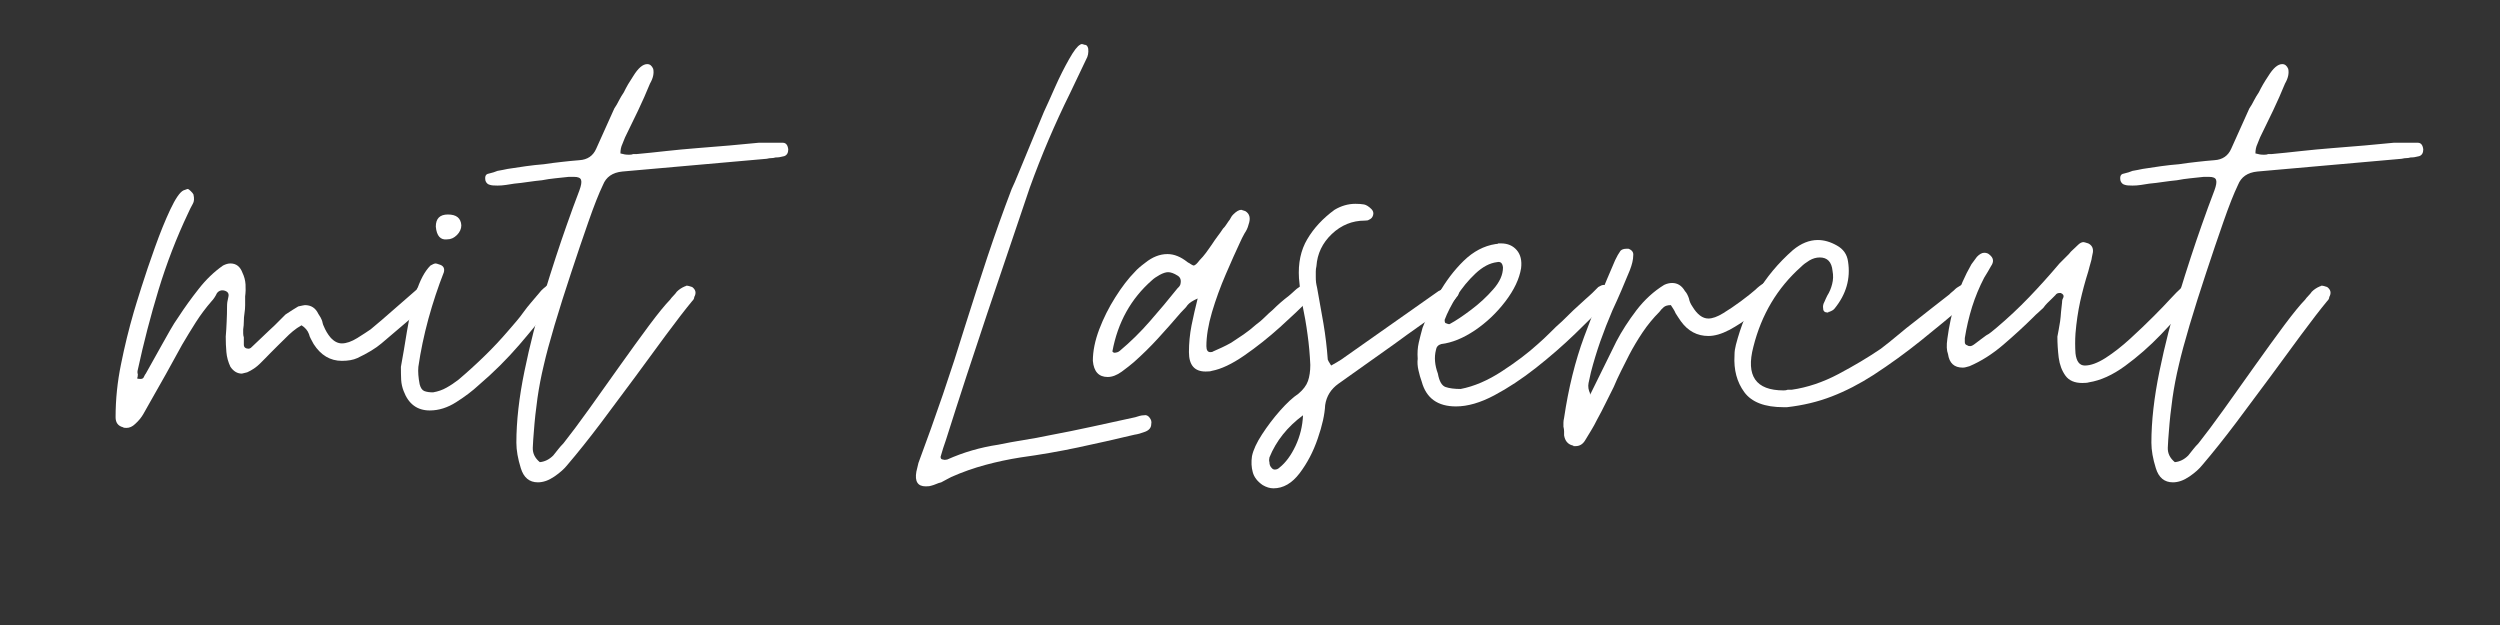 <svg xmlns="http://www.w3.org/2000/svg" xmlns:xlink="http://www.w3.org/1999/xlink" width="400" viewBox="0 0 300 75" height="100" preserveAspectRatio="xMidYMid meet"><rect x="0" y="0" width="300" height="75" fill="#333333" stroke="none"/><defs><g></g></defs><g fill="#ffffff" fill-opacity="1"><g transform="translate(14.683, 52.161)"><g><path d="M 0.484 -0.812 C 0.266 -0.812 0.129 -0.836 0.078 -0.891 C -0.516 -1.047 -0.812 -1.445 -0.812 -2.094 C -0.812 -4.238 -0.594 -6.367 -0.156 -8.484 C 0.27 -10.609 0.781 -12.691 1.375 -14.734 C 1.531 -15.273 1.836 -16.27 2.297 -17.719 C 2.754 -19.164 3.289 -20.75 3.906 -22.469 C 4.52 -24.188 5.133 -25.703 5.75 -27.016 C 6.375 -28.336 6.898 -29.102 7.328 -29.312 C 7.648 -29.426 7.812 -29.484 7.812 -29.484 C 7.914 -29.484 8.047 -29.398 8.203 -29.234 C 8.367 -29.078 8.477 -28.941 8.531 -28.828 C 8.645 -28.348 8.617 -27.973 8.453 -27.703 C 8.242 -27.328 8.055 -26.953 7.891 -26.578 C 6.492 -23.629 5.312 -20.566 4.344 -17.391 C 3.383 -14.223 2.555 -11.031 1.859 -7.812 C 1.797 -7.594 1.797 -7.406 1.859 -7.25 C 1.859 -7.031 1.828 -6.867 1.766 -6.766 C 1.828 -6.711 1.961 -6.688 2.172 -6.688 C 2.391 -6.688 2.523 -6.766 2.578 -6.922 C 2.68 -7.141 2.758 -7.273 2.812 -7.328 C 3.133 -7.922 3.457 -8.5 3.781 -9.062 C 4.102 -9.625 4.426 -10.203 4.75 -10.797 C 5.07 -11.379 5.395 -11.953 5.719 -12.516 C 6.039 -13.086 6.391 -13.641 6.766 -14.172 C 7.461 -15.242 8.254 -16.344 9.141 -17.469 C 10.023 -18.602 11.004 -19.547 12.078 -20.297 C 12.398 -20.461 12.695 -20.547 12.969 -20.547 C 13.664 -20.547 14.148 -20.164 14.422 -19.406 C 14.629 -18.977 14.75 -18.52 14.781 -18.031 C 14.812 -17.551 14.797 -17.07 14.734 -16.594 C 14.734 -16.219 14.734 -15.867 14.734 -15.547 C 14.734 -15.223 14.707 -14.898 14.656 -14.578 C 14.602 -14.254 14.578 -13.93 14.578 -13.609 C 14.578 -13.285 14.551 -12.961 14.5 -12.641 C 14.5 -12.484 14.5 -12.32 14.5 -12.156 C 14.5 -12 14.523 -11.836 14.578 -11.672 C 14.578 -11.516 14.578 -11.352 14.578 -11.188 C 14.578 -11.031 14.578 -10.898 14.578 -10.797 C 14.578 -10.473 14.789 -10.312 15.219 -10.312 C 15.27 -10.363 15.328 -10.391 15.391 -10.391 L 16.922 -11.844 C 17.129 -12.051 17.352 -12.266 17.594 -12.484 C 17.844 -12.703 18.07 -12.914 18.281 -13.125 C 18.5 -13.344 18.711 -13.555 18.922 -13.766 C 19.141 -13.984 19.359 -14.203 19.578 -14.422 C 20.223 -14.848 20.734 -15.172 21.109 -15.391 C 21.316 -15.441 21.488 -15.477 21.625 -15.5 C 21.758 -15.531 21.852 -15.547 21.906 -15.547 C 22.656 -15.547 23.191 -15.195 23.516 -14.5 C 23.734 -14.176 23.867 -13.938 23.922 -13.781 C 23.973 -13.664 24.008 -13.539 24.031 -13.406 C 24.062 -13.27 24.102 -13.148 24.156 -13.047 C 24.375 -12.516 24.645 -12.055 24.969 -11.672 C 25.395 -11.191 25.852 -10.953 26.344 -10.953 C 26.875 -10.953 27.488 -11.164 28.188 -11.594 C 28.883 -12.031 29.422 -12.379 29.797 -12.641 C 30.711 -13.398 31.625 -14.18 32.531 -14.984 C 33.445 -15.785 34.336 -16.562 35.203 -17.312 C 35.254 -17.363 35.305 -17.414 35.359 -17.469 C 35.41 -17.531 35.461 -17.613 35.516 -17.719 C 35.953 -17.988 36.25 -18.125 36.406 -18.125 C 36.727 -18.125 36.969 -17.988 37.125 -17.719 C 37.613 -17.238 37.586 -16.727 37.047 -16.188 C 36.723 -15.758 36.348 -15.383 35.922 -15.062 L 31.094 -10.953 C 30.395 -10.359 29.426 -9.77 28.188 -9.188 C 27.707 -8.969 27.094 -8.859 26.344 -8.859 C 24.945 -8.859 23.816 -9.531 22.953 -10.875 C 22.848 -11.094 22.738 -11.297 22.625 -11.484 C 22.52 -11.672 22.441 -11.867 22.391 -12.078 C 22.234 -12.504 21.938 -12.852 21.5 -13.125 C 21.125 -12.914 20.773 -12.676 20.453 -12.406 C 20.129 -12.133 19.836 -11.863 19.578 -11.594 C 19.305 -11.332 19.008 -11.039 18.688 -10.719 C 18.363 -10.395 18.066 -10.098 17.797 -9.828 C 17.586 -9.609 17.375 -9.391 17.156 -9.172 C 16.938 -8.961 16.723 -8.75 16.516 -8.531 C 16.086 -8.102 15.578 -7.754 14.984 -7.484 C 14.555 -7.379 14.344 -7.328 14.344 -7.328 C 13.801 -7.328 13.344 -7.598 12.969 -8.141 C 12.695 -8.723 12.535 -9.312 12.484 -9.906 C 12.43 -10.5 12.406 -11.117 12.406 -11.766 C 12.457 -12.348 12.492 -12.945 12.516 -13.562 C 12.547 -14.188 12.562 -14.797 12.562 -15.391 C 12.562 -15.547 12.57 -15.719 12.594 -15.906 C 12.625 -16.094 12.664 -16.297 12.719 -16.516 C 12.832 -16.941 12.645 -17.207 12.156 -17.312 C 11.832 -17.363 11.566 -17.258 11.359 -17 C 11.254 -16.781 11.145 -16.586 11.031 -16.422 C 10.926 -16.266 10.82 -16.133 10.719 -16.031 C 10.02 -15.227 9.383 -14.379 8.812 -13.484 C 8.25 -12.598 7.703 -11.703 7.172 -10.797 C 6.523 -9.609 5.879 -8.438 5.234 -7.281 C 4.586 -6.133 3.941 -4.992 3.297 -3.859 C 3.035 -3.379 2.781 -2.926 2.531 -2.5 C 2.289 -2.07 1.957 -1.664 1.531 -1.281 C 1.207 -0.969 0.859 -0.812 0.484 -0.812 Z M 0.484 -0.812 "></path></g></g></g><g fill="#ffffff" fill-opacity="1"><g transform="translate(48.109, 52.161)"><g><path d="M 3.469 -2.906 C 1.957 -2.906 0.91 -3.68 0.328 -5.234 C 0.16 -5.66 0.062 -6.102 0.031 -6.562 C 0.008 -7.02 0 -7.547 0 -8.141 C 0.219 -9.316 0.457 -10.723 0.719 -12.359 C 0.988 -14.004 1.352 -15.562 1.812 -17.031 C 2.27 -18.508 2.848 -19.598 3.547 -20.297 C 3.816 -20.461 4.031 -20.547 4.188 -20.547 C 4.238 -20.547 4.426 -20.488 4.75 -20.375 C 5.125 -20.219 5.258 -19.926 5.156 -19.5 C 4.457 -17.719 3.836 -15.848 3.297 -13.891 C 2.766 -11.93 2.363 -10.016 2.094 -8.141 C 2.039 -7.547 2.094 -6.848 2.25 -6.047 C 2.363 -5.609 2.551 -5.336 2.812 -5.234 C 3.082 -5.129 3.43 -5.078 3.859 -5.078 C 4.453 -5.18 4.988 -5.367 5.469 -5.641 C 5.957 -5.91 6.441 -6.234 6.922 -6.609 C 7.992 -7.516 9.023 -8.453 10.016 -9.422 C 11.016 -10.391 11.973 -11.41 12.891 -12.484 C 13.211 -12.859 13.535 -13.234 13.859 -13.609 C 14.18 -13.984 14.473 -14.359 14.734 -14.734 C 15.004 -15.109 15.301 -15.484 15.625 -15.859 C 15.945 -16.242 16.27 -16.625 16.594 -17 C 16.75 -17.207 16.922 -17.391 17.109 -17.547 C 17.297 -17.711 17.5 -17.879 17.719 -18.047 C 17.82 -18.148 17.957 -18.203 18.125 -18.203 C 18.332 -18.203 18.52 -18.125 18.688 -17.969 C 19.008 -17.75 19.117 -17.426 19.016 -17 C 18.953 -16.676 18.789 -16.379 18.531 -16.109 C 17.133 -14.285 15.695 -12.516 14.219 -10.797 C 12.738 -9.078 11.113 -7.461 9.344 -5.953 C 8.594 -5.254 7.691 -4.57 6.641 -3.906 C 5.598 -3.238 4.539 -2.906 3.469 -2.906 Z M 5.562 -23.438 C 4.75 -23.332 4.289 -23.844 4.188 -24.969 C 4.188 -25.938 4.672 -26.422 5.641 -26.422 C 6.66 -26.422 7.195 -25.988 7.25 -25.125 C 7.25 -24.695 7.07 -24.305 6.719 -23.953 C 6.375 -23.609 5.988 -23.438 5.562 -23.438 Z M 5.562 -23.438 "></path></g></g></g><g fill="#ffffff" fill-opacity="1"><g transform="translate(63.09, 52.161)"><g><path d="M 1.453 5.719 C 0.43 5.719 -0.25 5.148 -0.594 4.016 C -0.945 2.891 -1.125 1.875 -1.125 0.969 C -1.125 -1.613 -0.801 -4.473 -0.156 -7.609 C 0.488 -10.754 1.281 -13.852 2.219 -16.906 C 3.156 -19.969 4.051 -22.707 4.906 -25.125 C 5.176 -25.883 5.43 -26.598 5.672 -27.266 C 5.922 -27.93 6.176 -28.613 6.438 -29.312 C 6.656 -29.906 6.723 -30.32 6.641 -30.562 C 6.566 -30.812 6.285 -30.938 5.797 -30.938 L 5.156 -30.938 C 4.613 -30.875 4.07 -30.816 3.531 -30.766 C 3 -30.711 2.469 -30.633 1.938 -30.531 C 1.395 -30.477 0.844 -30.41 0.281 -30.328 C -0.281 -30.242 -0.832 -30.176 -1.375 -30.125 C -1.695 -30.07 -2.031 -30.02 -2.375 -29.969 C -2.727 -29.914 -3.066 -29.891 -3.391 -29.891 C -3.816 -29.891 -4.109 -29.914 -4.266 -29.969 C -4.535 -30.02 -4.723 -30.18 -4.828 -30.453 C -4.941 -30.984 -4.812 -31.273 -4.438 -31.328 C -4.219 -31.379 -4.023 -31.43 -3.859 -31.484 C -3.703 -31.547 -3.547 -31.602 -3.391 -31.656 C -3.172 -31.707 -2.969 -31.742 -2.781 -31.766 C -2.594 -31.797 -2.391 -31.836 -2.172 -31.891 C -1.422 -32.004 -0.688 -32.113 0.031 -32.219 C 0.758 -32.32 1.473 -32.398 2.172 -32.453 C 2.922 -32.566 3.645 -32.66 4.344 -32.734 C 5.039 -32.816 5.738 -32.883 6.438 -32.938 C 7.406 -33 8.078 -33.457 8.453 -34.312 L 10.625 -39.141 C 10.844 -39.461 11.031 -39.785 11.188 -40.109 C 11.352 -40.43 11.547 -40.754 11.766 -41.078 C 11.922 -41.398 12.094 -41.723 12.281 -42.047 C 12.469 -42.367 12.672 -42.691 12.891 -43.016 C 13.484 -43.984 14.047 -44.469 14.578 -44.469 C 14.898 -44.469 15.141 -44.273 15.297 -43.891 C 15.41 -43.359 15.281 -42.77 14.906 -42.125 C 14.469 -41.051 13.992 -39.977 13.484 -38.906 C 12.973 -37.832 12.453 -36.758 11.922 -35.688 C 11.867 -35.57 11.812 -35.43 11.75 -35.266 C 11.695 -35.109 11.645 -34.977 11.594 -34.875 C 11.438 -34.551 11.359 -34.176 11.359 -33.75 C 11.566 -33.695 11.75 -33.656 11.906 -33.625 C 12.07 -33.602 12.238 -33.594 12.406 -33.594 C 12.613 -33.594 12.773 -33.617 12.891 -33.672 C 12.992 -33.672 13.07 -33.672 13.125 -33.672 C 13.176 -33.672 13.234 -33.672 13.297 -33.672 C 14.422 -33.773 15.586 -33.895 16.797 -34.031 C 18.004 -34.164 19.281 -34.285 20.625 -34.391 C 21.969 -34.492 23.242 -34.598 24.453 -34.703 C 25.66 -34.816 26.828 -34.926 27.953 -35.031 L 30.844 -35.031 C 31.219 -35.031 31.438 -34.766 31.5 -34.234 C 31.5 -33.805 31.336 -33.535 31.016 -33.422 C 30.797 -33.367 30.602 -33.328 30.438 -33.297 C 30.281 -33.273 30.125 -33.266 29.969 -33.266 C 29.801 -33.211 29.633 -33.188 29.469 -33.188 C 29.312 -33.188 29.129 -33.16 28.922 -33.109 L 11.594 -31.578 C 10.414 -31.461 9.641 -30.926 9.266 -29.969 C 8.773 -28.945 8.195 -27.484 7.531 -25.578 C 6.863 -23.672 6.164 -21.613 5.438 -19.406 C 4.707 -17.207 4.047 -15.113 3.453 -13.125 C 2.867 -11.145 2.441 -9.562 2.172 -8.375 C 1.848 -7.031 1.594 -5.703 1.406 -4.391 C 1.219 -3.078 1.07 -1.723 0.969 -0.328 C 0.914 0.266 0.875 0.895 0.844 1.562 C 0.82 2.238 1.102 2.816 1.688 3.297 C 2.281 3.242 2.816 2.977 3.297 2.5 C 3.516 2.227 3.719 1.973 3.906 1.734 C 4.094 1.492 4.297 1.266 4.516 1.047 C 5.367 -0.023 6.398 -1.406 7.609 -3.094 C 8.816 -4.789 10.051 -6.523 11.312 -8.297 C 12.57 -10.066 13.738 -11.676 14.812 -13.125 C 15.895 -14.57 16.727 -15.594 17.312 -16.188 C 17.426 -16.352 17.562 -16.516 17.719 -16.672 C 17.883 -16.836 18.02 -17 18.125 -17.156 C 18.395 -17.426 18.719 -17.641 19.094 -17.797 C 19.145 -17.797 19.195 -17.82 19.25 -17.875 C 19.301 -17.875 19.328 -17.875 19.328 -17.875 C 19.328 -17.875 19.352 -17.875 19.406 -17.875 C 19.469 -17.875 19.656 -17.82 19.969 -17.719 C 20.406 -17.395 20.488 -16.992 20.219 -16.516 C 20.219 -16.348 20.133 -16.188 19.969 -16.031 C 19.164 -15.062 18.109 -13.691 16.797 -11.922 C 15.484 -10.148 14.258 -8.484 13.125 -6.922 C 11.781 -5.098 10.41 -3.258 9.016 -1.406 C 7.617 0.445 6.281 2.125 5 3.625 C 4.625 4.102 4.098 4.57 3.422 5.031 C 2.754 5.488 2.098 5.719 1.453 5.719 Z M 1.453 5.719 "></path></g></g></g><g fill="#ffffff" fill-opacity="1"><g transform="translate(79.279, 52.161)"><g></g></g></g><g fill="#ffffff" fill-opacity="1"><g transform="translate(109.885, 52.161)"><g><path d="M 1.203 6.203 C 0.242 6.203 -0.129 5.613 0.078 4.438 L 0.328 3.391 C 1.348 0.648 2.328 -2.086 3.266 -4.828 C 4.203 -7.566 5.098 -10.332 5.953 -13.125 C 6.816 -15.863 7.703 -18.602 8.609 -21.344 C 9.523 -24.082 10.492 -26.797 11.516 -29.484 C 11.68 -29.805 12.004 -30.555 12.484 -31.734 C 12.961 -32.91 13.484 -34.172 14.047 -35.516 C 14.617 -36.859 15.066 -37.938 15.391 -38.75 C 15.766 -39.551 16.219 -40.555 16.75 -41.766 C 17.289 -42.973 17.844 -44.07 18.406 -45.062 C 18.969 -46.062 19.41 -46.641 19.734 -46.797 C 19.836 -46.898 20 -46.898 20.219 -46.797 C 20.488 -46.797 20.648 -46.633 20.703 -46.312 C 20.754 -45.832 20.672 -45.406 20.453 -45.031 L 18.531 -41 C 16.695 -37.289 15.082 -33.504 13.688 -29.641 C 11.969 -24.586 10.266 -19.551 8.578 -14.531 C 6.891 -9.508 5.238 -4.453 3.625 0.641 C 3.52 0.961 3.41 1.285 3.297 1.609 C 3.191 1.93 3.086 2.281 2.984 2.656 C 2.984 2.875 3.086 2.984 3.297 2.984 C 3.41 3.035 3.57 3.035 3.781 2.984 C 5.719 2.117 7.758 1.523 9.906 1.203 C 10.926 0.992 11.945 0.805 12.969 0.641 C 13.988 0.484 15.008 0.297 16.031 0.078 C 17.75 -0.242 19.469 -0.594 21.188 -0.969 C 22.906 -1.344 24.625 -1.719 26.344 -2.094 C 26.5 -2.145 26.672 -2.195 26.859 -2.25 C 27.047 -2.301 27.223 -2.328 27.391 -2.328 C 27.648 -2.391 27.875 -2.297 28.062 -2.047 C 28.258 -1.805 28.328 -1.551 28.266 -1.281 C 28.266 -0.852 28.023 -0.547 27.547 -0.359 C 27.066 -0.172 26.641 -0.051 26.266 0 C 24.004 0.539 21.742 1.051 19.484 1.531 C 17.234 2.008 14.926 2.41 12.562 2.734 C 11.164 2.953 9.77 3.25 8.375 3.625 C 6.977 4 5.609 4.484 4.266 5.078 C 4.055 5.18 3.859 5.285 3.672 5.391 C 3.484 5.504 3.281 5.613 3.062 5.719 C 2.844 5.77 2.641 5.836 2.453 5.922 C 2.266 6.004 2.066 6.07 1.859 6.125 C 1.742 6.176 1.523 6.203 1.203 6.203 Z M 1.203 6.203 "></path></g></g></g><g fill="#ffffff" fill-opacity="1"><g transform="translate(132.517, 52.161)"><g><path d="M 0.406 -6.922 C -0.664 -6.922 -1.258 -7.566 -1.375 -8.859 C -1.375 -10.035 -1.117 -11.297 -0.609 -12.641 C -0.098 -13.984 0.547 -15.27 1.328 -16.5 C 2.109 -17.738 2.898 -18.766 3.703 -19.578 C 3.922 -19.836 4.32 -20.188 4.906 -20.625 C 5.77 -21.32 6.66 -21.672 7.578 -21.672 C 8.379 -21.672 9.18 -21.348 9.984 -20.703 C 10.41 -20.43 10.656 -20.297 10.719 -20.297 C 10.875 -20.297 11.113 -20.508 11.438 -20.938 C 11.707 -21.207 11.961 -21.504 12.203 -21.828 C 12.441 -22.148 12.672 -22.473 12.891 -22.797 C 13.098 -23.117 13.32 -23.441 13.562 -23.766 C 13.812 -24.086 14.039 -24.41 14.25 -24.734 C 14.363 -24.836 14.473 -24.969 14.578 -25.125 C 14.68 -25.289 14.789 -25.453 14.906 -25.609 C 15.008 -25.723 15.098 -25.859 15.172 -26.016 C 15.254 -26.18 15.352 -26.316 15.469 -26.422 C 15.844 -26.797 16.164 -26.984 16.438 -26.984 C 16.438 -26.984 16.598 -26.93 16.922 -26.828 C 17.453 -26.504 17.582 -25.969 17.312 -25.219 C 17.258 -25 17.191 -24.805 17.109 -24.641 C 17.035 -24.484 16.941 -24.32 16.828 -24.156 C 16.617 -23.781 16.43 -23.406 16.266 -23.031 C 15.785 -22.008 15.223 -20.75 14.578 -19.25 C 13.93 -17.75 13.379 -16.234 12.922 -14.703 C 12.473 -13.172 12.25 -11.812 12.25 -10.625 C 12.25 -10.145 12.406 -9.906 12.719 -9.906 C 12.883 -9.906 12.992 -9.93 13.047 -9.984 C 13.422 -10.148 13.781 -10.312 14.125 -10.469 C 14.477 -10.633 14.844 -10.82 15.219 -11.031 C 15.707 -11.352 16.207 -11.688 16.719 -12.031 C 17.227 -12.383 17.723 -12.773 18.203 -13.203 C 18.578 -13.473 18.926 -13.77 19.25 -14.094 C 19.57 -14.414 19.895 -14.711 20.219 -14.984 C 20.812 -15.578 21.457 -16.141 22.156 -16.672 C 22.258 -16.773 22.379 -16.879 22.516 -16.984 C 22.648 -17.098 22.77 -17.207 22.875 -17.312 C 22.977 -17.426 23.191 -17.586 23.516 -17.797 C 23.629 -17.848 23.711 -17.891 23.766 -17.922 C 23.816 -17.953 23.867 -17.969 23.922 -17.969 C 24.141 -17.969 24.328 -17.883 24.484 -17.719 C 24.859 -17.5 24.969 -17.098 24.812 -16.516 C 24.758 -16.461 24.734 -16.422 24.734 -16.391 C 24.734 -16.359 24.703 -16.316 24.641 -16.266 C 24.586 -16.211 24.535 -16.16 24.484 -16.109 C 24.43 -16.055 24.379 -16.004 24.328 -15.953 C 23.578 -15.203 22.504 -14.191 21.109 -12.922 C 19.711 -11.66 18.273 -10.52 16.797 -9.5 C 15.316 -8.477 14.016 -7.863 12.891 -7.656 C 12.773 -7.602 12.531 -7.578 12.156 -7.578 C 10.82 -7.578 10.156 -8.352 10.156 -9.906 C 10.156 -10.977 10.258 -12.051 10.469 -13.125 C 10.688 -14.195 10.93 -15.27 11.203 -16.344 C 10.609 -16.082 10.203 -15.816 9.984 -15.547 C 9.879 -15.379 9.742 -15.219 9.578 -15.062 C 9.422 -14.906 9.289 -14.77 9.188 -14.656 C 8.27 -13.582 7.352 -12.547 6.438 -11.547 C 5.531 -10.555 4.566 -9.609 3.547 -8.703 C 3.172 -8.379 2.688 -8 2.094 -7.562 C 1.5 -7.133 0.938 -6.922 0.406 -6.922 Z M 1.125 -9.828 C 1.445 -9.828 1.691 -9.906 1.859 -10.062 C 3.141 -11.133 4.344 -12.316 5.469 -13.609 C 6.602 -14.898 7.707 -16.219 8.781 -17.562 C 8.832 -17.613 8.883 -17.664 8.938 -17.719 C 8.988 -17.77 9.047 -17.852 9.109 -17.969 C 9.266 -18.5 9.156 -18.875 8.781 -19.094 C 8.352 -19.363 7.977 -19.5 7.656 -19.5 C 7.383 -19.5 7.047 -19.391 6.641 -19.172 C 6.242 -18.953 5.938 -18.738 5.719 -18.531 C 3.195 -16.32 1.613 -13.473 0.969 -9.984 L 1.047 -9.906 C 1.098 -9.906 1.125 -9.879 1.125 -9.828 Z M 1.125 -9.828 "></path></g></g></g><g fill="#ffffff" fill-opacity="1"><g transform="translate(153.378, 52.161)"><g><path d="M -0.562 6.438 C -0.988 6.438 -1.422 6.305 -1.859 6.047 C -2.492 5.609 -2.891 5.094 -3.047 4.5 C -3.211 3.914 -3.242 3.273 -3.141 2.578 C -2.984 1.828 -2.582 0.957 -1.938 -0.031 C -1.289 -1.031 -0.566 -1.984 0.234 -2.891 C 1.047 -3.805 1.773 -4.477 2.422 -4.906 C 3.004 -5.395 3.391 -5.906 3.578 -6.438 C 3.766 -6.977 3.859 -7.625 3.859 -8.375 C 3.805 -9.613 3.695 -10.82 3.531 -12 C 3.375 -13.188 3.164 -14.395 2.906 -15.625 C 2.789 -16.164 2.707 -16.691 2.656 -17.203 C 2.602 -17.711 2.551 -18.234 2.5 -18.766 C 2.383 -20.586 2.719 -22.156 3.5 -23.469 C 4.281 -24.789 5.367 -25.961 6.766 -26.984 C 7.566 -27.461 8.398 -27.703 9.266 -27.703 C 9.691 -27.703 10.039 -27.676 10.312 -27.625 C 10.582 -27.57 10.879 -27.383 11.203 -27.062 C 11.41 -26.844 11.473 -26.598 11.391 -26.328 C 11.316 -26.066 11.145 -25.883 10.875 -25.781 C 10.82 -25.719 10.66 -25.688 10.391 -25.688 C 8.891 -25.688 7.57 -25.148 6.438 -24.078 C 5.312 -23.004 4.695 -21.719 4.594 -20.219 C 4.539 -20 4.516 -19.781 4.516 -19.562 C 4.516 -19.352 4.516 -19.141 4.516 -18.922 C 4.516 -18.711 4.523 -18.5 4.547 -18.281 C 4.578 -18.07 4.617 -17.859 4.672 -17.641 C 4.941 -16.191 5.195 -14.754 5.438 -13.328 C 5.676 -11.91 5.848 -10.473 5.953 -9.016 C 5.953 -8.961 6.086 -8.723 6.359 -8.297 C 6.848 -8.566 7.254 -8.805 7.578 -9.016 L 19.25 -17.234 C 19.52 -17.336 19.758 -17.5 19.969 -17.719 C 20.238 -17.883 20.484 -17.969 20.703 -17.969 C 20.91 -17.969 21.098 -17.883 21.266 -17.719 C 21.742 -17.289 21.797 -16.891 21.422 -16.516 C 21.211 -16.191 20.785 -15.785 20.141 -15.297 C 19.066 -14.547 18.02 -13.805 17 -13.078 C 15.977 -12.359 14.957 -11.625 13.938 -10.875 L 7.25 -6.125 C 6.332 -5.477 5.797 -4.617 5.641 -3.547 C 5.586 -2.422 5.289 -1.082 4.75 0.469 C 4.219 2.031 3.492 3.414 2.578 4.625 C 1.66 5.832 0.613 6.438 -0.562 6.438 Z M -0.406 4.188 C -0.188 4.188 0 4.109 0.156 3.953 C 0.906 3.359 1.551 2.484 2.094 1.328 C 2.633 0.172 2.93 -1.047 2.984 -2.328 C 1.098 -0.93 -0.242 0.754 -1.047 2.734 C -1.098 2.953 -1.098 3.141 -1.047 3.297 C -1.047 3.566 -0.969 3.785 -0.812 3.953 C -0.695 4.109 -0.562 4.188 -0.406 4.188 Z M -0.406 4.188 "></path></g></g></g><g fill="#ffffff" fill-opacity="1"><g transform="translate(170.936, 52.161)"><g><path d="M 3.781 -3.391 C 1.582 -3.391 0.211 -4.379 -0.328 -6.359 C -0.484 -6.785 -0.613 -7.238 -0.719 -7.719 C -0.832 -8.207 -0.863 -8.672 -0.812 -9.109 C -0.863 -9.805 -0.82 -10.445 -0.688 -11.031 C -0.551 -11.625 -0.398 -12.219 -0.234 -12.812 C 0.242 -14.094 0.898 -15.473 1.734 -16.953 C 2.566 -18.43 3.555 -19.734 4.703 -20.859 C 5.859 -21.984 7.133 -22.656 8.531 -22.875 C 8.695 -22.875 8.805 -22.898 8.859 -22.953 C 8.91 -22.953 8.961 -22.953 9.016 -22.953 C 9.078 -22.953 9.133 -22.953 9.188 -22.953 C 9.988 -22.953 10.617 -22.68 11.078 -22.141 C 11.535 -21.609 11.707 -20.883 11.594 -19.969 C 11.383 -18.688 10.754 -17.359 9.703 -15.984 C 8.66 -14.617 7.441 -13.461 6.047 -12.516 C 4.648 -11.578 3.305 -11.031 2.016 -10.875 C 1.641 -10.77 1.426 -10.531 1.375 -10.156 C 1.156 -9.289 1.234 -8.348 1.609 -7.328 C 1.773 -6.41 2.082 -5.875 2.531 -5.719 C 2.988 -5.562 3.594 -5.484 4.344 -5.484 C 5.957 -5.797 7.609 -6.504 9.297 -7.609 C 10.992 -8.711 12.43 -9.801 13.609 -10.875 C 14.098 -11.301 14.582 -11.754 15.062 -12.234 C 15.539 -12.723 16.023 -13.18 16.516 -13.609 C 16.941 -14.035 17.395 -14.477 17.875 -14.938 C 18.363 -15.395 18.848 -15.836 19.328 -16.266 C 19.441 -16.379 19.578 -16.5 19.734 -16.625 C 19.891 -16.758 20.023 -16.883 20.141 -17 C 20.242 -17.102 20.363 -17.223 20.5 -17.359 C 20.633 -17.492 20.754 -17.613 20.859 -17.719 C 21.129 -17.883 21.344 -17.969 21.5 -17.969 C 21.719 -17.969 21.906 -17.883 22.062 -17.719 C 22.5 -17.344 22.582 -16.941 22.312 -16.516 C 22.258 -16.348 22.047 -16.078 21.672 -15.703 C 20.703 -14.68 19.492 -13.473 18.047 -12.078 C 16.598 -10.68 15.039 -9.328 13.375 -8.016 C 11.707 -6.703 10.039 -5.602 8.375 -4.719 C 6.707 -3.832 5.176 -3.391 3.781 -3.391 Z M 3.062 -13.297 C 3.758 -13.672 4.602 -14.234 5.594 -14.984 C 6.594 -15.734 7.477 -16.551 8.25 -17.438 C 9.031 -18.32 9.422 -19.195 9.422 -20.062 C 9.367 -20.594 9.129 -20.805 8.703 -20.703 C 7.836 -20.598 6.973 -20.141 6.109 -19.328 C 5.254 -18.523 4.504 -17.613 3.859 -16.594 C 3.223 -15.57 2.742 -14.633 2.422 -13.781 C 2.422 -13.508 2.473 -13.375 2.578 -13.375 C 2.848 -13.258 3.008 -13.234 3.062 -13.297 Z M 3.062 -13.297 "></path></g></g></g><g fill="#ffffff" fill-opacity="1"><g transform="translate(189.3, 52.161)"><g><path d="M -0.234 1.375 C -0.297 1.375 -0.336 1.375 -0.359 1.375 C -0.391 1.375 -0.43 1.375 -0.484 1.375 C -0.484 1.312 -0.535 1.281 -0.641 1.281 C -1.18 1.125 -1.504 0.723 -1.609 0.078 C -1.609 -0.078 -1.609 -0.234 -1.609 -0.391 C -1.609 -0.555 -1.633 -0.75 -1.688 -0.969 C -1.688 -1.125 -1.688 -1.281 -1.688 -1.438 C -1.688 -1.602 -1.66 -1.797 -1.609 -2.016 C -1.078 -5.609 -0.273 -8.852 0.797 -11.75 C 1.879 -14.656 3.117 -17.719 4.516 -20.938 C 4.617 -21.156 4.723 -21.359 4.828 -21.547 C 4.941 -21.734 5.051 -21.906 5.156 -22.062 C 5.312 -22.227 5.551 -22.312 5.875 -22.312 L 6.125 -22.312 C 6.551 -22.145 6.738 -21.875 6.688 -21.5 C 6.688 -21.02 6.551 -20.43 6.281 -19.734 C 5.957 -18.93 5.617 -18.125 5.266 -17.312 C 4.922 -16.508 4.562 -15.707 4.188 -14.906 C 3.656 -13.664 3.172 -12.426 2.734 -11.188 C 2.305 -9.957 1.93 -8.723 1.609 -7.484 C 1.504 -7.055 1.41 -6.629 1.328 -6.203 C 1.242 -5.773 1.312 -5.344 1.531 -4.906 L 1.453 -4.906 L 1.531 -4.828 L 4.672 -11.203 C 5.316 -12.43 6.117 -13.676 7.078 -14.938 C 8.047 -16.195 9.148 -17.207 10.391 -17.969 C 10.711 -18.125 11.035 -18.203 11.359 -18.203 C 12.004 -18.203 12.516 -17.879 12.891 -17.234 C 12.992 -17.129 13.086 -16.992 13.172 -16.828 C 13.254 -16.672 13.32 -16.508 13.375 -16.344 C 13.426 -16.031 13.562 -15.711 13.781 -15.391 C 14.363 -14.422 15.004 -13.938 15.703 -13.938 C 16.191 -13.938 16.785 -14.148 17.484 -14.578 C 18.18 -15.004 18.891 -15.484 19.609 -16.016 C 20.336 -16.555 20.914 -17.016 21.344 -17.391 C 21.664 -17.711 22.016 -17.984 22.391 -18.203 C 22.441 -18.254 22.551 -18.281 22.719 -18.281 C 22.926 -18.281 23.141 -18.203 23.359 -18.047 C 23.68 -17.723 23.758 -17.398 23.594 -17.078 C 23.383 -16.648 23.145 -16.301 22.875 -16.031 C 22.395 -15.539 21.723 -14.961 20.859 -14.297 C 20.004 -13.629 19.117 -13.051 18.203 -12.562 C 17.285 -12.082 16.453 -11.844 15.703 -11.844 C 14.359 -11.844 13.258 -12.43 12.406 -13.609 C 12.301 -13.773 12.191 -13.938 12.078 -14.094 C 11.973 -14.258 11.867 -14.422 11.766 -14.578 C 11.703 -14.742 11.617 -14.906 11.516 -15.062 C 11.41 -15.219 11.305 -15.379 11.203 -15.547 C 10.816 -15.547 10.531 -15.461 10.344 -15.297 C 10.156 -15.141 9.984 -14.953 9.828 -14.734 C 9.078 -13.984 8.406 -13.164 7.812 -12.281 C 7.219 -11.395 6.68 -10.492 6.203 -9.578 C 5.879 -8.941 5.555 -8.301 5.234 -7.656 C 4.91 -7.008 4.613 -6.363 4.344 -5.719 C 4.02 -5.07 3.695 -4.426 3.375 -3.781 C 3.062 -3.133 2.711 -2.461 2.328 -1.766 C 2.117 -1.336 1.891 -0.922 1.641 -0.516 C 1.398 -0.117 1.148 0.289 0.891 0.719 C 0.617 1.156 0.242 1.375 -0.234 1.375 Z M -0.234 1.375 "></path></g></g></g><g fill="#ffffff" fill-opacity="1"><g transform="translate(208.952, 52.161)"><g><path d="M 5.078 -3.297 C 2.816 -3.297 1.242 -3.898 0.359 -5.109 C -0.523 -6.316 -0.914 -7.781 -0.812 -9.5 C -0.812 -9.77 -0.797 -10 -0.766 -10.188 C -0.734 -10.375 -0.691 -10.578 -0.641 -10.797 C -0.055 -13.047 0.785 -15.109 1.891 -16.984 C 2.992 -18.867 4.43 -20.594 6.203 -22.156 C 7.172 -22.957 8.164 -23.359 9.188 -23.359 C 9.938 -23.359 10.695 -23.141 11.469 -22.703 C 12.25 -22.273 12.695 -21.633 12.812 -20.781 C 13.133 -18.738 12.598 -16.859 11.203 -15.141 C 11.086 -14.984 10.867 -14.848 10.547 -14.734 C 10.492 -14.734 10.469 -14.734 10.469 -14.734 C 10.469 -14.68 10.441 -14.656 10.391 -14.656 C 10.016 -14.656 9.828 -14.816 9.828 -15.141 C 9.773 -15.41 9.828 -15.68 9.984 -15.953 C 10.035 -16.055 10.086 -16.176 10.141 -16.312 C 10.203 -16.445 10.258 -16.566 10.312 -16.672 C 10.582 -17.098 10.781 -17.566 10.906 -18.078 C 11.039 -18.586 11.055 -19.113 10.953 -19.656 C 10.848 -20.727 10.336 -21.266 9.422 -21.266 C 8.992 -21.266 8.578 -21.145 8.172 -20.906 C 7.773 -20.664 7.441 -20.41 7.172 -20.141 C 4.328 -17.609 2.422 -14.41 1.453 -10.547 C 0.535 -7.055 1.742 -5.312 5.078 -5.312 C 5.285 -5.312 5.445 -5.336 5.562 -5.391 C 5.664 -5.391 5.754 -5.391 5.828 -5.391 C 5.91 -5.391 5.984 -5.391 6.047 -5.391 C 7.922 -5.66 9.797 -6.289 11.672 -7.281 C 13.555 -8.281 15.25 -9.289 16.75 -10.312 C 17.445 -10.844 18.129 -11.391 18.797 -11.953 C 19.473 -12.523 20.16 -13.078 20.859 -13.609 C 21.555 -14.148 22.238 -14.688 22.906 -15.219 C 23.582 -15.758 24.27 -16.297 24.969 -16.828 C 25.07 -16.941 25.191 -17.051 25.328 -17.156 C 25.461 -17.258 25.582 -17.367 25.688 -17.484 C 25.801 -17.586 25.926 -17.676 26.062 -17.75 C 26.195 -17.832 26.316 -17.906 26.422 -17.969 C 26.742 -18.07 26.906 -18.125 26.906 -18.125 C 27.227 -18.125 27.469 -17.988 27.625 -17.719 C 27.895 -17.395 27.895 -16.992 27.625 -16.516 C 27.57 -16.398 27.469 -16.266 27.312 -16.109 C 27.25 -16.055 27.176 -15.988 27.094 -15.906 C 27.02 -15.82 26.957 -15.754 26.906 -15.703 C 25.133 -14.203 23.348 -12.727 21.547 -11.281 C 19.742 -9.832 17.852 -8.461 15.875 -7.172 C 14.207 -6.098 12.539 -5.238 10.875 -4.594 C 9.207 -3.945 7.41 -3.516 5.484 -3.297 Z M 5.078 -3.297 "></path></g></g></g><g fill="#ffffff" fill-opacity="1"><g transform="translate(232.793, 52.161)"><g><path d="M 17.078 -6.203 C 16.16 -6.203 15.488 -6.492 15.062 -7.078 C 14.633 -7.672 14.363 -8.395 14.25 -9.25 C 14.145 -10.113 14.094 -10.953 14.094 -11.766 C 14.145 -12.023 14.195 -12.301 14.25 -12.594 C 14.312 -12.895 14.367 -13.234 14.422 -13.609 C 14.473 -13.984 14.508 -14.359 14.531 -14.734 C 14.562 -15.109 14.602 -15.488 14.656 -15.875 C 14.656 -15.977 14.664 -16.082 14.688 -16.188 C 14.719 -16.289 14.766 -16.398 14.828 -16.516 C 14.879 -16.723 14.77 -16.883 14.5 -17 L 14.344 -17 C 14.125 -17 13.961 -16.914 13.859 -16.75 C 13.805 -16.695 13.738 -16.629 13.656 -16.547 C 13.57 -16.473 13.504 -16.406 13.453 -16.344 C 13.234 -16.133 13.039 -15.945 12.875 -15.781 C 12.719 -15.625 12.562 -15.438 12.406 -15.219 C 12.188 -15.008 11.984 -14.82 11.797 -14.656 C 11.609 -14.5 11.41 -14.312 11.203 -14.094 C 10.117 -13.02 8.922 -11.922 7.609 -10.797 C 6.297 -9.672 4.941 -8.812 3.547 -8.219 C 3.379 -8.164 3.227 -8.125 3.094 -8.094 C 2.969 -8.062 2.848 -8.047 2.734 -8.047 C 1.711 -8.047 1.125 -8.586 0.969 -9.672 C 0.801 -10.098 0.773 -10.711 0.891 -11.516 C 1.098 -13.078 1.43 -14.609 1.891 -16.109 C 2.348 -17.609 2.977 -19.055 3.781 -20.453 L 4.438 -21.344 C 4.75 -21.664 5.039 -21.828 5.312 -21.828 C 5.582 -21.828 5.797 -21.75 5.953 -21.594 C 6.441 -21.207 6.5 -20.75 6.125 -20.219 C 6.008 -20 5.883 -19.781 5.75 -19.562 C 5.625 -19.352 5.477 -19.113 5.312 -18.844 C 4.727 -17.719 4.242 -16.551 3.859 -15.344 C 3.484 -14.133 3.191 -12.883 2.984 -11.594 C 2.984 -11.539 2.984 -11.473 2.984 -11.391 C 2.984 -11.316 2.984 -11.223 2.984 -11.109 C 2.984 -10.898 3.086 -10.77 3.297 -10.719 C 3.359 -10.656 3.469 -10.625 3.625 -10.625 C 3.781 -10.625 3.992 -10.734 4.266 -10.953 C 4.484 -11.117 4.695 -11.281 4.906 -11.438 C 5.125 -11.594 5.344 -11.754 5.562 -11.922 C 5.77 -12.023 5.969 -12.156 6.156 -12.312 C 6.344 -12.477 6.547 -12.645 6.766 -12.812 C 8.16 -13.988 9.473 -15.219 10.703 -16.5 C 11.941 -17.789 13.156 -19.141 14.344 -20.547 C 14.551 -20.754 14.734 -20.938 14.891 -21.094 C 15.055 -21.258 15.25 -21.453 15.469 -21.672 C 15.625 -21.879 15.797 -22.062 15.984 -22.219 C 16.172 -22.383 16.375 -22.578 16.594 -22.797 C 16.812 -23.004 17.023 -23.109 17.234 -23.109 C 17.285 -23.109 17.473 -23.055 17.797 -22.953 C 18.223 -22.742 18.41 -22.395 18.359 -21.906 C 18.305 -21.695 18.266 -21.492 18.234 -21.297 C 18.211 -21.109 18.176 -20.938 18.125 -20.781 C 18.07 -20.562 18.016 -20.359 17.953 -20.172 C 17.898 -19.984 17.848 -19.785 17.797 -19.578 C 17.422 -18.391 17.098 -17.191 16.828 -15.984 C 16.566 -14.773 16.379 -13.5 16.266 -12.156 C 16.211 -11.352 16.211 -10.551 16.266 -9.75 C 16.379 -8.781 16.754 -8.297 17.391 -8.297 C 18.086 -8.297 18.922 -8.602 19.891 -9.219 C 20.859 -9.844 21.836 -10.609 22.828 -11.516 C 23.828 -12.43 24.754 -13.316 25.609 -14.172 C 26.473 -15.035 27.145 -15.734 27.625 -16.266 C 28.113 -16.805 28.625 -17.316 29.156 -17.797 C 29.258 -17.91 29.395 -17.969 29.562 -17.969 C 29.781 -17.969 29.969 -17.883 30.125 -17.719 C 30.551 -17.289 30.66 -16.914 30.453 -16.594 C 30.336 -16.375 30.238 -16.195 30.156 -16.062 C 30.082 -15.938 29.992 -15.816 29.891 -15.703 C 28.973 -14.629 27.844 -13.395 26.5 -12 C 25.156 -10.602 23.727 -9.352 22.219 -8.25 C 20.719 -7.156 19.27 -6.5 17.875 -6.281 C 17.719 -6.227 17.453 -6.203 17.078 -6.203 Z M 17.078 -6.203 "></path></g></g></g><g fill="#ffffff" fill-opacity="1"><g transform="translate(259.292, 52.161)"><g><path d="M 1.453 5.719 C 0.43 5.719 -0.25 5.148 -0.594 4.016 C -0.945 2.891 -1.125 1.875 -1.125 0.969 C -1.125 -1.613 -0.801 -4.473 -0.156 -7.609 C 0.488 -10.754 1.281 -13.852 2.219 -16.906 C 3.156 -19.969 4.051 -22.707 4.906 -25.125 C 5.176 -25.883 5.43 -26.598 5.672 -27.266 C 5.922 -27.93 6.176 -28.613 6.438 -29.312 C 6.656 -29.906 6.723 -30.32 6.641 -30.562 C 6.566 -30.812 6.285 -30.938 5.797 -30.938 L 5.156 -30.938 C 4.613 -30.875 4.07 -30.816 3.531 -30.766 C 3 -30.711 2.469 -30.633 1.938 -30.531 C 1.395 -30.477 0.844 -30.41 0.281 -30.328 C -0.281 -30.242 -0.832 -30.176 -1.375 -30.125 C -1.695 -30.07 -2.031 -30.02 -2.375 -29.969 C -2.727 -29.914 -3.066 -29.891 -3.391 -29.891 C -3.816 -29.891 -4.109 -29.914 -4.266 -29.969 C -4.535 -30.02 -4.723 -30.18 -4.828 -30.453 C -4.941 -30.984 -4.812 -31.273 -4.438 -31.328 C -4.219 -31.379 -4.023 -31.43 -3.859 -31.484 C -3.703 -31.547 -3.547 -31.602 -3.391 -31.656 C -3.172 -31.707 -2.969 -31.742 -2.781 -31.766 C -2.594 -31.797 -2.391 -31.836 -2.172 -31.891 C -1.422 -32.004 -0.688 -32.113 0.031 -32.219 C 0.758 -32.32 1.473 -32.398 2.172 -32.453 C 2.922 -32.566 3.645 -32.66 4.344 -32.734 C 5.039 -32.816 5.738 -32.883 6.438 -32.938 C 7.406 -33 8.078 -33.457 8.453 -34.312 L 10.625 -39.141 C 10.844 -39.461 11.031 -39.785 11.188 -40.109 C 11.352 -40.43 11.547 -40.754 11.766 -41.078 C 11.922 -41.398 12.094 -41.723 12.281 -42.047 C 12.469 -42.367 12.672 -42.691 12.891 -43.016 C 13.484 -43.984 14.047 -44.469 14.578 -44.469 C 14.898 -44.469 15.141 -44.273 15.297 -43.891 C 15.41 -43.359 15.281 -42.77 14.906 -42.125 C 14.469 -41.051 13.992 -39.977 13.484 -38.906 C 12.973 -37.832 12.453 -36.758 11.922 -35.688 C 11.867 -35.57 11.812 -35.43 11.75 -35.266 C 11.695 -35.109 11.645 -34.977 11.594 -34.875 C 11.438 -34.551 11.359 -34.176 11.359 -33.75 C 11.566 -33.695 11.75 -33.656 11.906 -33.625 C 12.07 -33.602 12.238 -33.594 12.406 -33.594 C 12.613 -33.594 12.773 -33.617 12.891 -33.672 C 12.992 -33.672 13.07 -33.672 13.125 -33.672 C 13.176 -33.672 13.234 -33.672 13.297 -33.672 C 14.422 -33.773 15.586 -33.895 16.797 -34.031 C 18.004 -34.164 19.281 -34.285 20.625 -34.391 C 21.969 -34.492 23.242 -34.598 24.453 -34.703 C 25.66 -34.816 26.828 -34.926 27.953 -35.031 L 30.844 -35.031 C 31.219 -35.031 31.438 -34.766 31.5 -34.234 C 31.5 -33.805 31.336 -33.535 31.016 -33.422 C 30.797 -33.367 30.602 -33.328 30.438 -33.297 C 30.281 -33.273 30.125 -33.266 29.969 -33.266 C 29.801 -33.211 29.633 -33.188 29.469 -33.188 C 29.312 -33.188 29.129 -33.16 28.922 -33.109 L 11.594 -31.578 C 10.414 -31.461 9.641 -30.926 9.266 -29.969 C 8.773 -28.945 8.195 -27.484 7.531 -25.578 C 6.863 -23.672 6.164 -21.613 5.438 -19.406 C 4.707 -17.207 4.047 -15.113 3.453 -13.125 C 2.867 -11.145 2.441 -9.562 2.172 -8.375 C 1.848 -7.031 1.594 -5.703 1.406 -4.391 C 1.219 -3.078 1.07 -1.723 0.969 -0.328 C 0.914 0.266 0.875 0.895 0.844 1.562 C 0.82 2.238 1.102 2.816 1.688 3.297 C 2.281 3.242 2.816 2.977 3.297 2.5 C 3.516 2.227 3.719 1.973 3.906 1.734 C 4.094 1.492 4.297 1.266 4.516 1.047 C 5.367 -0.023 6.398 -1.406 7.609 -3.094 C 8.816 -4.789 10.051 -6.523 11.312 -8.297 C 12.57 -10.066 13.738 -11.676 14.812 -13.125 C 15.895 -14.57 16.727 -15.594 17.312 -16.188 C 17.426 -16.352 17.562 -16.516 17.719 -16.672 C 17.883 -16.836 18.02 -17 18.125 -17.156 C 18.395 -17.426 18.719 -17.641 19.094 -17.797 C 19.145 -17.797 19.195 -17.82 19.25 -17.875 C 19.301 -17.875 19.328 -17.875 19.328 -17.875 C 19.328 -17.875 19.352 -17.875 19.406 -17.875 C 19.469 -17.875 19.656 -17.82 19.969 -17.719 C 20.406 -17.395 20.488 -16.992 20.219 -16.516 C 20.219 -16.348 20.133 -16.188 19.969 -16.031 C 19.164 -15.062 18.109 -13.691 16.797 -11.922 C 15.484 -10.148 14.258 -8.484 13.125 -6.922 C 11.781 -5.098 10.41 -3.258 9.016 -1.406 C 7.617 0.445 6.281 2.125 5 3.625 C 4.625 4.102 4.098 4.57 3.422 5.031 C 2.754 5.488 2.098 5.719 1.453 5.719 Z M 1.453 5.719 "></path></g></g></g></svg>